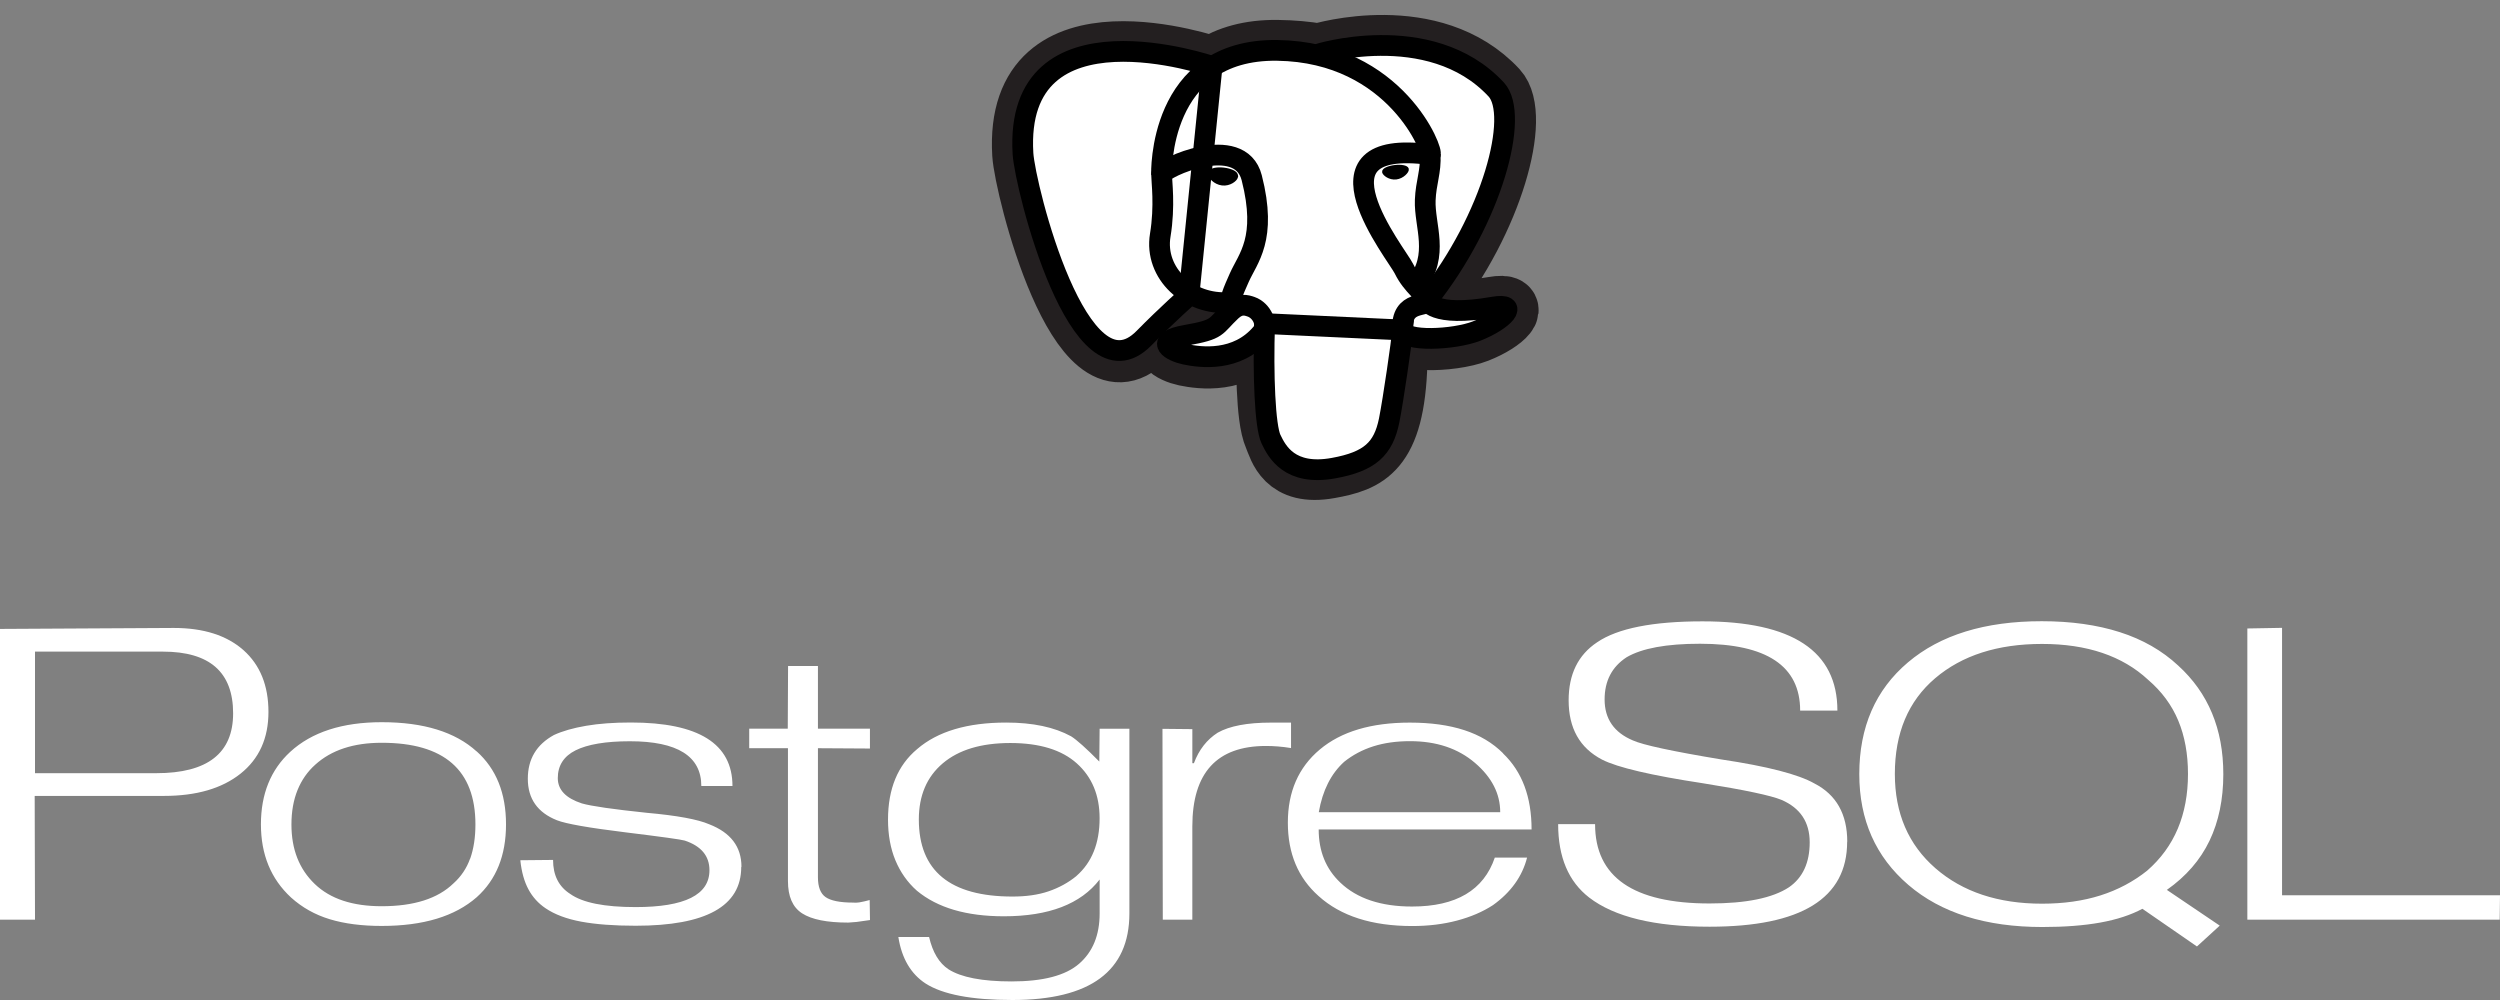 <svg width="165" height="66" viewBox="0 0 165 66" fill="none" xmlns="http://www.w3.org/2000/svg">
<rect x="0" y="0" width="165" height="66" fill="#808080" stroke="none"/>
<path d="M92.162 23.934C92.392 22.32 92.323 22.083 93.747 22.345L94.109 22.372C95.205 22.414 96.638 22.224 97.48 21.893C99.292 21.184 100.366 19.999 98.579 20.311C94.503 21.02 94.223 19.854 94.223 19.854C98.527 14.466 100.326 7.625 98.774 5.95C94.53 1.384 87.206 3.544 87.076 3.6L87.037 3.607C86.231 3.466 85.33 3.382 84.317 3.369C82.473 3.343 81.074 3.777 80.012 4.456C80.012 4.456 66.931 -0.092 67.54 10.175C67.67 12.359 71.25 26.7 75.52 22.368C77.081 20.784 78.589 19.445 78.589 19.445C79.376 19.883 80.276 20.077 81.175 20.002L81.248 19.949C81.225 20.146 81.234 20.337 81.277 20.566C80.177 21.603 80.5 21.785 78.301 22.167C76.076 22.554 77.383 23.243 78.236 23.423C79.271 23.641 81.665 23.951 83.282 22.041L83.218 22.259C83.649 22.55 83.62 24.352 83.681 25.641C83.743 26.929 83.846 28.13 84.156 28.839C84.467 29.548 84.835 31.372 87.725 30.85C90.14 30.413 91.987 29.785 92.156 23.936" fill="white"/>
<path d="M92.162 23.934C92.392 22.32 92.323 22.083 93.747 22.345L94.109 22.372C95.205 22.414 96.638 22.224 97.48 21.893C99.292 21.184 100.366 19.999 98.579 20.311C94.503 21.02 94.223 19.854 94.223 19.854C98.527 14.466 100.326 7.625 98.774 5.95C94.53 1.384 87.206 3.544 87.076 3.6L87.037 3.607C86.231 3.466 85.33 3.382 84.317 3.369C82.473 3.343 81.074 3.777 80.012 4.456C80.012 4.456 66.931 -0.092 67.54 10.175C67.67 12.359 71.25 26.7 75.52 22.368C77.081 20.784 78.589 19.445 78.589 19.445C79.376 19.883 80.276 20.077 81.175 20.002L81.248 19.949C81.225 20.146 81.234 20.337 81.277 20.566C80.177 21.603 80.5 21.785 78.301 22.167C76.076 22.554 77.383 23.243 78.236 23.423C79.271 23.641 81.665 23.951 83.282 22.041L83.218 22.259C83.649 22.55 83.62 24.352 83.681 25.641C83.743 26.929 83.846 28.13 84.156 28.839C84.467 29.548 84.835 31.372 87.725 30.85C90.14 30.413 91.987 29.785 92.156 23.936" stroke="#231F20" stroke-width="4.108"/>
<path d="M98.579 20.31C94.503 21.02 94.222 19.854 94.222 19.854C98.526 14.465 100.325 7.624 98.773 5.95C94.537 1.384 87.206 3.544 87.076 3.601L87.036 3.607C86.23 3.466 85.329 3.383 84.316 3.369C82.472 3.344 81.072 3.778 80.011 4.456C80.011 4.456 66.93 -0.091 67.539 10.175C67.669 12.359 71.248 26.701 75.518 22.368C77.079 20.784 78.587 19.445 78.587 19.445C79.374 19.884 80.274 20.078 81.173 20.002L81.246 19.949C81.223 20.147 81.234 20.337 81.275 20.566C80.176 21.603 80.499 21.785 78.3 22.168C76.075 22.554 77.383 23.243 78.236 23.424C79.271 23.641 81.665 23.951 83.282 22.041L83.218 22.259C83.648 22.551 83.951 24.154 83.902 25.609C83.852 27.064 83.817 28.06 84.157 28.84C84.497 29.62 84.835 31.373 87.727 30.851C90.142 30.414 91.394 29.283 91.568 27.394C91.691 26.052 91.972 26.25 91.989 25.05L92.213 24.482C92.472 22.662 92.254 22.076 93.742 22.349L94.105 22.376C95.2 22.418 96.634 22.227 97.475 21.897C99.287 21.188 100.361 20.003 98.575 20.314L98.579 20.31Z" fill="white"/>
<path d="M87.076 3.556C86.623 3.676 94.358 1.17 98.753 5.909C100.305 7.584 98.507 14.425 94.202 19.814M83.464 21.355C83.352 24.741 83.491 28.151 83.884 28.98C84.278 29.809 85.118 31.421 88.01 30.898C90.425 30.461 91.304 29.615 91.685 27.748C91.958 26.375 92.508 22.561 92.577 21.78L83.464 21.355ZM79.998 4.38C79.998 4.38 66.901 -0.134 67.517 10.137C67.653 12.321 71.226 26.663 75.498 22.324C77.058 20.739 78.469 19.497 78.469 19.497L79.998 4.38Z" stroke="black" stroke-width="1.369"/>
<path d="M94.195 19.814C94.195 19.814 94.469 20.978 98.552 20.268C100.338 19.957 99.263 21.142 97.451 21.852C95.964 22.434 92.63 22.583 92.576 21.779C92.436 19.703 94.331 20.334 94.194 19.814C94.071 19.345 93.223 18.886 92.662 17.739C92.173 16.738 85.953 9.064 94.387 10.204C94.696 10.15 92.187 3.434 84.293 3.325C76.398 3.216 76.66 11.515 76.66 11.515" stroke="black" stroke-width="1.369" stroke-linejoin="bevel"/>
<path d="M81.254 20.523C80.153 21.56 80.478 21.742 78.278 22.125C76.053 22.513 77.36 23.2 78.214 23.381C79.249 23.599 81.642 23.908 83.26 21.997C83.752 21.415 83.257 20.486 82.581 20.25C82.254 20.136 81.817 19.993 81.254 20.523L81.254 20.523Z" stroke="black" stroke-width="1.369"/>
<path d="M81.183 20.506C81.072 19.896 81.42 19.172 81.793 18.323C82.354 17.049 83.648 15.775 82.614 11.734C81.843 8.723 76.666 11.108 76.664 11.516C76.662 11.925 76.898 13.586 76.577 15.52C76.159 18.044 78.481 20.178 81.154 19.96" stroke="black" stroke-width="1.369"/>
<path d="M79.951 11.453C79.928 11.593 80.254 11.964 80.679 12.014C81.104 12.065 81.466 11.773 81.489 11.634C81.513 11.495 81.187 11.342 80.762 11.291C80.336 11.241 79.974 11.314 79.951 11.453Z" fill="black" stroke="black" stroke-width="0.456"/>
<path d="M92.871 11.17C92.894 11.309 92.569 11.68 92.143 11.731C91.718 11.781 91.356 11.49 91.332 11.349C91.309 11.209 91.635 11.057 92.06 11.006C92.485 10.956 92.846 11.029 92.87 11.168L92.871 11.17Z" fill="black" stroke="black" stroke-width="0.228"/>
<path d="M94.389 10.204C94.459 11.298 94.11 12.042 94.066 13.208C94.001 14.9 95.022 16.837 93.483 18.777" stroke="black" stroke-width="1.369"/>
<path d="M10.317 51.029H2.31V43.007H10.752C13.841 43.007 15.386 44.365 15.386 47.08C15.386 49.713 13.696 51.03 10.317 51.03V51.029ZM16.072 42.913C14.967 41.935 13.439 41.445 11.466 41.445L0 41.509V60.7H2.31L2.289 52.53H10.822C12.961 52.53 14.646 52.041 15.875 51.062C17.104 50.083 17.718 48.725 17.718 46.988C17.718 45.251 17.17 43.893 16.073 42.913H16.072ZM31.025 56.67C30.804 57.298 30.427 57.859 29.929 58.303C28.894 59.309 27.315 59.811 25.191 59.811C23.273 59.811 21.802 59.33 20.775 58.344C19.748 57.359 19.235 56.058 19.235 54.417C19.235 53.564 19.369 52.806 19.637 52.144C19.906 51.483 20.296 50.925 20.806 50.47C21.869 49.505 23.33 49.023 25.192 49.023C29.315 49.023 31.378 50.821 31.378 54.417C31.378 55.272 31.261 56.023 31.033 56.67H31.025ZM31.452 49.59C30.044 48.312 27.96 47.665 25.199 47.665C22.591 47.665 20.575 48.318 19.153 49.624C17.87 50.807 17.221 52.401 17.221 54.41C17.221 56.403 17.884 58.012 19.208 59.235C19.94 59.895 20.792 60.374 21.765 60.669C22.739 60.965 23.881 61.112 25.192 61.112C27.938 61.112 30.022 60.48 31.465 59.215C32.749 58.061 33.397 56.466 33.397 54.409C33.397 52.347 32.749 50.739 31.452 49.583V49.59ZM48.921 57.225C48.921 59.808 46.598 61.099 41.952 61.099C40.532 61.099 39.336 61.01 38.364 60.83C37.392 60.65 36.602 60.352 35.996 59.938C35.528 59.622 35.144 59.198 34.879 58.7C34.603 58.192 34.423 57.553 34.341 56.776L36.502 56.755C36.502 57.773 36.881 58.52 37.638 59.002C38.45 59.579 39.887 59.868 41.952 59.868C45.199 59.868 46.824 59.057 46.824 57.436C46.824 56.487 46.272 55.836 45.19 55.477C44.969 55.408 43.656 55.226 41.257 54.931C38.857 54.636 37.351 54.371 36.759 54.137C35.477 53.628 34.836 52.714 34.836 51.396C34.836 50.103 35.409 49.141 36.561 48.51C37.127 48.249 37.834 48.047 38.684 47.902C39.533 47.757 40.516 47.685 41.634 47.685C46.107 47.685 48.343 49.083 48.343 51.878H46.287C46.287 49.912 44.714 48.923 41.571 48.923C39.971 48.923 38.778 49.129 37.992 49.521C37.206 49.912 36.814 50.531 36.814 51.356C36.814 52.126 37.345 52.682 38.406 53.026C39.027 53.205 40.454 53.411 42.688 53.645C44.688 53.824 46.06 54.078 46.805 54.401C48.226 54.951 48.936 55.886 48.936 57.203L48.921 57.225ZM57.412 60.725L56.532 60.849L55.984 60.891C54.576 60.891 53.569 60.688 52.939 60.281C52.309 59.874 52.005 59.162 52.005 58.15V49.382H49.448V48.094H51.992L52.013 43.956H53.984V48.094H57.416V49.403L53.984 49.382V57.904C53.984 58.538 54.153 58.976 54.491 59.21C54.829 59.444 55.432 59.571 56.301 59.571C56.425 59.585 56.563 59.581 56.715 59.558C56.945 59.517 57.173 59.465 57.398 59.402L57.419 60.708L57.412 60.725ZM71.043 57.818C70.505 58.258 69.892 58.593 69.203 58.828C68.514 59.063 67.721 59.172 66.825 59.172C62.703 59.172 60.643 57.476 60.643 54.086C60.643 52.507 61.17 51.271 62.225 50.378C63.28 49.485 64.764 49.039 66.681 49.039C68.611 49.039 70.076 49.489 71.075 50.388C72.074 51.287 72.574 52.493 72.574 54.004C72.574 55.651 72.064 56.922 71.044 57.814L71.043 57.818ZM74.546 48.098H72.575L72.554 50.263C71.685 49.383 71.064 48.828 70.691 48.595C69.587 47.99 68.16 47.689 66.409 47.689C63.843 47.689 61.883 48.273 60.532 49.44C59.249 50.513 58.609 52.064 58.609 54.096C58.609 55.1 58.771 55.995 59.095 56.777C59.419 57.559 59.893 58.236 60.514 58.786C61.868 59.912 63.782 60.475 66.255 60.475C69.225 60.475 71.332 59.666 72.576 58.047V60.288C72.576 61.718 72.124 62.823 71.221 63.607C70.317 64.391 68.831 64.775 66.762 64.775C64.816 64.775 63.43 64.501 62.603 63.975C61.982 63.565 61.554 62.854 61.32 61.841H59.291C59.512 63.255 60.119 64.278 61.085 64.909C62.217 65.636 64.121 66 66.812 66C71.96 66 74.54 64.094 74.54 60.281V48.103L74.546 48.098ZM85.206 49.371C84.613 49.275 84.062 49.234 83.553 49.234C80.313 49.234 78.694 51.004 78.694 54.543V60.697H76.744L76.723 48.103L78.695 48.123V50.37H78.798C79.129 49.485 79.654 48.813 80.37 48.356C81.155 47.913 82.327 47.692 83.885 47.692H85.208V49.383L85.206 49.371ZM87.04 53.604C87.288 52.173 87.847 51.065 88.714 50.28C89.28 49.827 89.922 49.485 90.638 49.258C91.354 49.031 92.156 48.917 93.058 48.917C94.81 48.917 96.232 49.395 97.35 50.352C98.468 51.309 99.014 52.394 99.014 53.604H87.04V53.604ZM99.206 49.719C98.516 49.029 97.661 48.52 96.639 48.188C95.618 47.857 94.431 47.692 93.052 47.692C90.499 47.692 88.518 48.283 87.109 49.466C85.7 50.648 84.998 52.256 84.998 54.292C84.998 56.328 85.674 57.935 87.026 59.138C88.489 60.458 90.545 61.118 93.214 61.118C94.277 61.118 95.259 60.998 96.163 60.758C97.067 60.519 97.857 60.18 98.532 59.741C99.719 58.892 100.47 57.844 100.788 56.6H98.658C97.926 58.753 96.107 59.831 93.197 59.831C91.142 59.831 89.563 59.304 88.46 58.251C87.508 57.348 87.033 56.179 87.033 54.743H101.084C101.084 52.606 100.463 50.931 99.2 49.725L99.206 49.719Z" fill="white"/>
<path d="M121.912 55.554C121.912 59.293 118.885 61.163 112.83 61.163C109.203 61.163 106.555 60.519 104.886 59.238C103.52 58.18 102.838 56.566 102.838 54.394H105.275C105.275 57.884 107.794 59.629 112.83 59.629C115.245 59.629 116.99 59.272 118.074 58.558C118.984 57.927 119.44 56.938 119.44 55.593C119.44 54.261 118.819 53.327 117.577 52.791C116.873 52.502 115.162 52.138 112.422 51.7C108.986 51.177 106.759 50.656 105.738 50.135C104.261 49.365 103.53 48.061 103.53 46.221C103.53 44.504 104.151 43.227 105.413 42.389C106.766 41.469 109.084 41.009 112.367 41.009C118.301 41.009 121.268 42.972 121.268 46.898H118.81C118.81 43.956 116.607 42.487 112.201 42.487C109.991 42.487 108.375 42.782 107.353 43.38C106.386 44.013 105.904 44.941 105.904 46.164C105.904 47.443 106.525 48.343 107.767 48.866C108.429 49.168 110.375 49.587 113.604 50.123C116.64 50.577 118.69 51.106 119.745 51.705C121.194 52.447 121.919 53.732 121.919 55.554H121.912ZM141.715 57.462C140.804 58.188 139.775 58.734 138.629 59.098C137.483 59.462 136.198 59.643 134.776 59.643C131.875 59.643 129.532 58.864 127.742 57.307C125.952 55.75 125.06 53.675 125.06 51.082C125.06 48.379 125.947 46.273 127.721 44.763C129.496 43.254 131.847 42.5 134.775 42.5C137.744 42.5 140.078 43.289 141.777 44.867C142.674 45.636 143.337 46.534 143.766 47.563C144.195 48.592 144.407 49.765 144.407 51.082C144.407 53.771 143.509 55.898 141.714 57.461L141.715 57.462ZM143.01 58.734C144.279 57.842 145.219 56.761 145.827 55.491C146.435 54.221 146.739 52.755 146.739 51.093C146.739 48.114 145.745 45.732 143.758 43.925C142.696 42.937 141.412 42.202 139.908 41.722C138.404 41.241 136.686 41 134.754 41C131 41 128.061 41.907 125.922 43.719C123.783 45.53 122.713 47.989 122.713 51.092C122.713 54.112 123.792 56.55 125.951 58.403C128.11 60.256 131.059 61.183 134.797 61.183C136.26 61.183 137.535 61.085 138.625 60.888C139.714 60.691 140.639 60.388 141.398 59.98L144.999 62.467L146.503 61.091L143.016 58.735L143.01 58.734ZM164.986 60.698H148.325V41.479L150.615 41.438V59.088H165L164.979 60.692L164.986 60.698Z" fill="white"/>
</svg>
